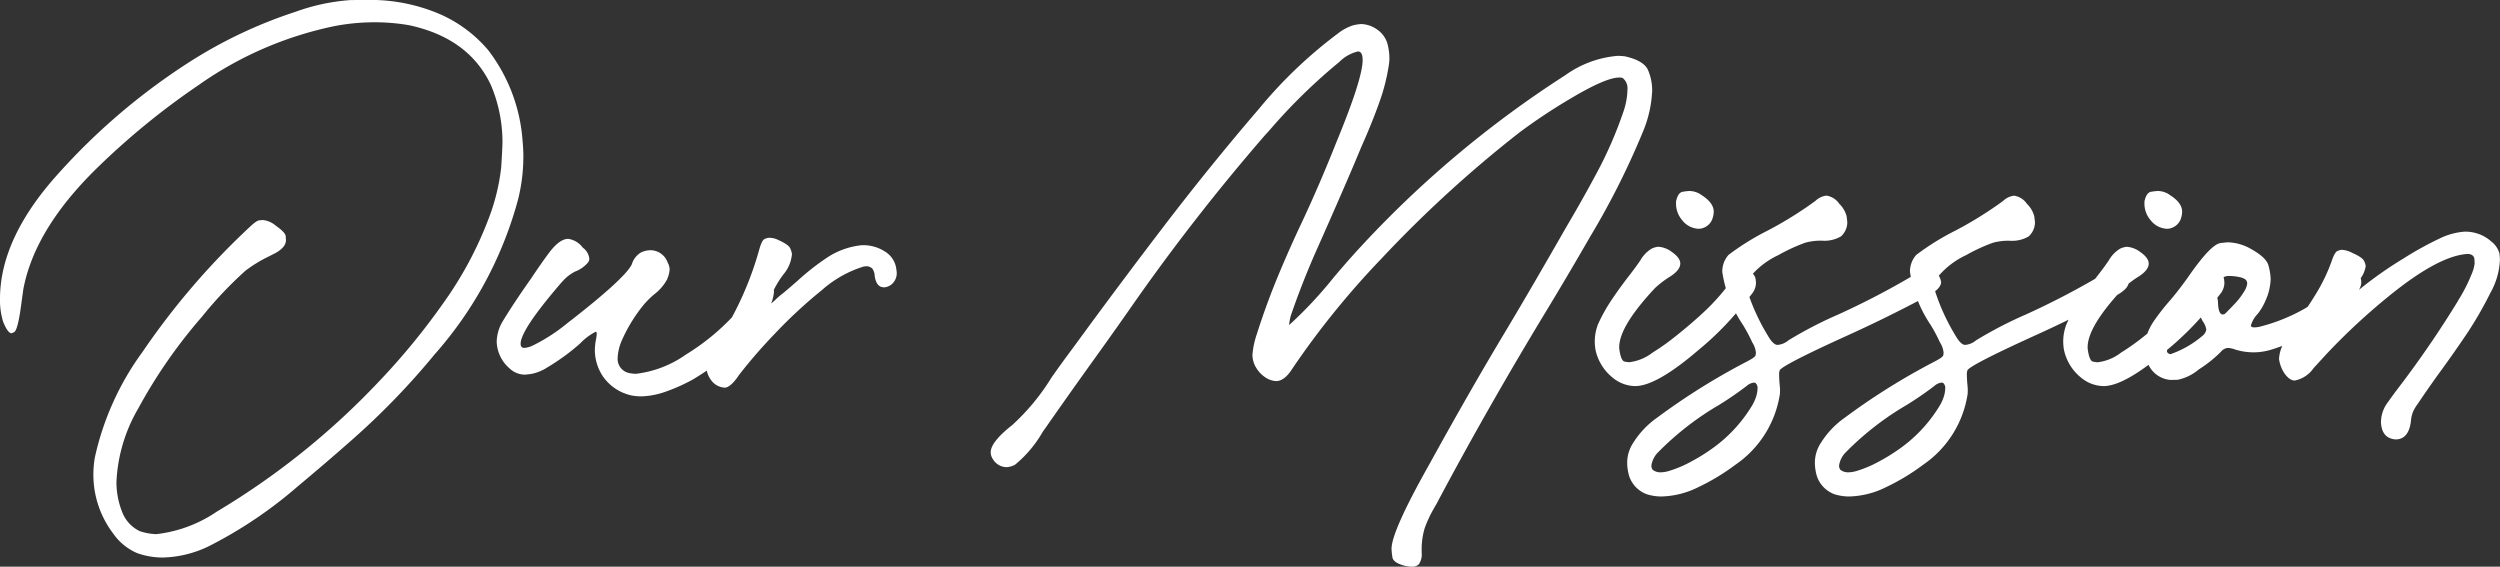 <svg xmlns="http://www.w3.org/2000/svg" width="204.883" height="46.441" viewBox="0 0 204.883 46.441">
  <rect x="0" y="0" width="204.883" height="46.441" fill="#333333" stroke="none"/>
  <path id="Path_37874" data-name="Path 37874" d="M-92.643,15.773a6.238,6.238,0,0,1-2.086-.363,4.575,4.575,0,0,1-1.945-1.582A7.974,7.974,0,0,1-98.314,9,8.471,8.471,0,0,1-98.2,7.605a22.98,22.98,0,0,1,3.914-8.684A60.511,60.511,0,0,1-85.518-11.3q.574-.551.82-.562a2.072,2.072,0,0,0,.211-.023h.047a1.88,1.88,0,0,1,1.066.457q.785.551.82.855.012.223.023.3v.035q0,.574-.855,1.055l-.668.34a10.835,10.835,0,0,0-1.8,1.113,31.935,31.935,0,0,0-3.574,3.785,41.7,41.7,0,0,0-5.215,7.512,13.085,13.085,0,0,0-1.781,6.012,6.61,6.61,0,0,0,.492,2.52,2.864,2.864,0,0,0,1.418,1.512,4.652,4.652,0,0,0,1.359.246A11.015,11.015,0,0,0-88.2,12.012,61.659,61.659,0,0,0-74.912,1.348a55.91,55.91,0,0,0,5.273-6.422,30.193,30.193,0,0,0,3.668-6.8,16.979,16.979,0,0,0,1.078-4.312q.105-1.652.105-2.086a11.969,11.969,0,0,0-.949-4.676q-1.816-3.867-6.738-4.91a16.591,16.591,0,0,0-2.777-.234,17.434,17.434,0,0,0-3.234.3,29.722,29.722,0,0,0-11.18,4.828,60.983,60.983,0,0,0-8.461,6.926q-5.016,4.945-5.93,9.832l-.129.938q-.3,2.379-.609,2.555a.635.635,0,0,1-.234.105q-.293,0-.68-.937a5.971,5.971,0,0,1-.258-1.875q0-5.016,4.84-10.336a52.342,52.342,0,0,1,10.781-9.141,37.906,37.906,0,0,1,8.6-4.055,16.588,16.588,0,0,1,4.523-.961l1.617-.012a14.468,14.468,0,0,1,5.836,1.23,10.969,10.969,0,0,1,3.8,2.871A13.817,13.817,0,0,1-63.135-18.3q.059.609.059,1.23a14.489,14.489,0,0,1-.434,3.5A31.5,31.5,0,0,1-70.365-.855,60.758,60.758,0,0,1-77.2,6.2q-2.086,1.84-4.348,3.727a35.726,35.726,0,0,1-7.242,4.887A9.067,9.067,0,0,1-92.643,15.773ZM-53.4,2.566a4.292,4.292,0,0,1-.844-.082,3.866,3.866,0,0,1-2.273-1.5,3.9,3.9,0,0,1-.7-2.168,4.723,4.723,0,0,1,.082-.855,2.779,2.779,0,0,0,.07-.516q0-.176-.082-.176a4.771,4.771,0,0,0-1.277.961A17.366,17.366,0,0,1-61.089.176a3.74,3.74,0,0,1-1.277.539,5.408,5.408,0,0,1-.609.07,1.823,1.823,0,0,1-1.219-.5A3.012,3.012,0,0,1-65.261-1.91a3.4,3.4,0,0,1,.5-1.687q.914-1.512,2.32-3.5.9-1.348,1.512-2.156.832-1.09,1.535-1.09a1.805,1.805,0,0,1,1.184.715l.117.094a1.289,1.289,0,0,1,.422.809.514.514,0,0,1-.105.316,2.539,2.539,0,0,1-1.043.738,3.365,3.365,0,0,0-.855.609q-.3.3-.855.973Q-63.3-2.789-63.3-1.746q0,.328.281.34a1.89,1.89,0,0,0,.727-.2A14.386,14.386,0,0,0-59.53-3.387q4.8-3.715,5.344-4.875a1.672,1.672,0,0,1,.762-.973,1.855,1.855,0,0,1,.8-.176,1.507,1.507,0,0,1,1.383,1.031,1.152,1.152,0,0,1,.152.551,2.332,2.332,0,0,1-.187.75v.023a3.886,3.886,0,0,1-1.1,1.277,7.952,7.952,0,0,0-.773.762,12.631,12.631,0,0,0-1.816,2.906,4.05,4.05,0,0,0-.387,1.582A1.179,1.179,0,0,0-54.444.645a2.6,2.6,0,0,0,.609.07,8.915,8.915,0,0,0,4.09-1.582,18.558,18.558,0,0,0,4.512-3.879,4.063,4.063,0,0,0,.727-1.031A4.886,4.886,0,0,1-43.44-6.926q.879-.773.9.938A3.232,3.232,0,0,1-43.1-4.441,11.1,11.1,0,0,1-45.9-1.2a22.416,22.416,0,0,1-3.3,2.391,14.758,14.758,0,0,1-2.2.984A6.472,6.472,0,0,1-53.4,2.566Zm6.862-.715a1.471,1.471,0,0,1-.914-.352,1.989,1.989,0,0,1-.6-1.078A1.078,1.078,0,0,1-48.015.07a3.679,3.679,0,0,1,.633-1.348A12.131,12.131,0,0,0-46.4-3.094q.27-.551.563-1.09a26.9,26.9,0,0,0,2.1-5.309q.211-.738.422-.832a1.176,1.176,0,0,1,.328-.105,1.675,1.675,0,0,1,.844.2q.809.363.938.668a1.627,1.627,0,0,1,.141.469,2.952,2.952,0,0,1-.7,1.664,7.819,7.819,0,0,0-1.242,2.414A.1.1,0,0,0-43-4.969a.136.136,0,0,0,.023.035h.047a3.805,3.805,0,0,0,.609-.516q.27-.246.551-.457.574-.48,1.148-.984a20.156,20.156,0,0,1,2.414-1.9A6.287,6.287,0,0,1-35.371-9.82a3.262,3.262,0,0,1,1.945.527A1.959,1.959,0,0,1-32.5-7.77a1.2,1.2,0,0,1-.363,1.125,1.091,1.091,0,0,1-.574.27q-.609.059-.8-.691l-.047-.234a1.1,1.1,0,0,0-.187-.6.705.705,0,0,0-.645-.182h-.047a9.289,9.289,0,0,0-3.469,1.957,38.857,38.857,0,0,0-3.832,3.551,42.352,42.352,0,0,0-2.871,3.3q-.059.07-.082.105a.092.092,0,0,0-.018.023.068.068,0,0,1-.012.018.024.024,0,0,0-.006.018Q-46.082,1.8-46.539,1.852ZM9.714,16.523a2.455,2.455,0,0,1-.492-.059q-1.02-.246-1.078-.727a5.744,5.744,0,0,1-.07-.68q0-1.43,3.105-6.937,3.34-6.07,6.328-11.039,2.074-3.469,4.934-8.473,1.184-2,2.309-4.09a33.284,33.284,0,0,0,2.367-5.4,5.95,5.95,0,0,0,.293-1.711,1.067,1.067,0,0,0-.4-.937.867.867,0,0,0-.27-.035q-1.1,0-3.973,1.711a46.782,46.782,0,0,0-4.207,2.789A99.343,99.343,0,0,0,7.253-8.73,68.554,68.554,0,0,0-.048.281Q-.693,1.313-1.384,1.313a1.707,1.707,0,0,1-.867-.293A2.474,2.474,0,0,1-3.025.211a2.028,2.028,0,0,1-.3-1.066A6.889,6.889,0,0,1-2.978-2.5q.785-2.473,1.74-4.775T.784-11.824q1.43-3.059,2.777-6.457Q5.706-23.473,5.706-25q0-.7-.387-.7a3.194,3.194,0,0,0-1.535.867,46.5,46.5,0,0,0-5.59,5.449q-.281.328-.434.48A169.609,169.609,0,0,0-13.525-4.383Q-15.071-2.18-16.642,0q-1.875,2.613-3.727,5.273a1.648,1.648,0,0,0-.105.141.616.616,0,0,1-.059.094,9.763,9.763,0,0,1-2.25,2.66,1.6,1.6,0,0,1-.727.2,1.332,1.332,0,0,1-1.078-.645,1.024,1.024,0,0,1-.187-.574q0-.844,1.758-2.227a17.975,17.975,0,0,0,3.211-3.879q.75-1.078,1.852-2.555,3.633-4.98,7.406-9.914T-2.79-21a37.313,37.313,0,0,1,6.457-6.164,3.912,3.912,0,0,1,1.266-.68,3.742,3.742,0,0,1,.656-.105,2.4,2.4,0,0,1,1.313.457,2.13,2.13,0,0,1,.832,1.137A4.929,4.929,0,0,1,7.9-25.172a3.559,3.559,0,0,1-.035.5,15.94,15.94,0,0,1-.791,3.141Q6.479-19.852,5.6-17.883q-1.2,2.906-3.656,8.426Q.772-6.82-.165-4.1a3.832,3.832,0,0,0-.152.82A33.995,33.995,0,0,0,3.327-7.172q.973-1.16,2-2.285a86.19,86.19,0,0,1,16.992-14.3,8.563,8.563,0,0,1,4.266-1.582,5.012,5.012,0,0,1,.6.035q1.594.352,1.922,1.16a4.272,4.272,0,0,1,.328,1.617,9.752,9.752,0,0,1-.715,3.3,64.479,64.479,0,0,1-4.383,8.73q-1.84,3.2-3.762,6.363Q15.854,3.668,11.8,11.3q-.105.2-.211.363l-.047.094a9.827,9.827,0,0,0-.75,1.605,6.01,6.01,0,0,0-.246,1.922V15.4a1.391,1.391,0,0,1-.246.938A.775.775,0,0,1,9.714,16.523Zm18.323-14.8a2.954,2.954,0,0,1-1.852-.7A3.991,3.991,0,0,1,24.8-1.2a4,4,0,0,1-.07-.738,3.849,3.849,0,0,1,.281-1.441,13.74,13.74,0,0,1,1.119-1.992q.662-.984,1.389-1.922.516-.656.949-1.289a2.619,2.619,0,0,1,.926-.961,1.592,1.592,0,0,1,.551-.152,2.059,2.059,0,0,1,1.113.434q.68.48.68.938,0,.527-.809,1.055a7.894,7.894,0,0,0-1.266.961q-2.93,3.129-2.93,4.84v.094q.129,1.031.445,1.09t.4.047a3.863,3.863,0,0,0,1.887-.785,18.942,18.942,0,0,0,1.957-1.395q1.371-1.09,2.5-2.168a17.6,17.6,0,0,0,2.156-2.531q.48-.727.879-.727a.922.922,0,0,1,.492.164.978.978,0,0,1,.445.539,2.81,2.81,0,0,1,.047.41,1.479,1.479,0,0,1-.34.9q-.211.27-.445.551-.281.328-.562.691a24.783,24.783,0,0,1-3.375,3.363Q29.783,1.723,28.037,1.723Zm5.227-12.891a1.789,1.789,0,0,1-1.359-.691,2.082,2.082,0,0,1-.516-1.383v-.164q.152-.727.551-.8h.035a3.766,3.766,0,0,1,.5-.059,1.714,1.714,0,0,1,1.031.352q.973.621.973,1.348a1.906,1.906,0,0,1-.164.715A1.247,1.247,0,0,1,33.264-11.168ZM30.2,10.77a4.021,4.021,0,0,1-1.184-.176,2.385,2.385,0,0,1-1.465-1.488,3.934,3.934,0,0,1-.164-1.078,2.949,2.949,0,0,1,.492-1.652,7.13,7.13,0,0,1,1.957-2.062A54.514,54.514,0,0,1,37.161-.27q.715-.363.75-.539a.543.543,0,0,0,.012-.105.705.705,0,0,0,.012-.105,1.908,1.908,0,0,0-.3-.844A13.519,13.519,0,0,0,36.868-3.3a10.551,10.551,0,0,1-1.687-4.324A2.029,2.029,0,0,1,35.7-9.035a20.694,20.694,0,0,1,3.211-1.992,31.205,31.205,0,0,0,3.9-2.426,1.587,1.587,0,0,1,.9-.434,1.537,1.537,0,0,1,1.055.668,2.2,2.2,0,0,1,.6,1.008.385.385,0,0,1,.012.094,4.222,4.222,0,0,1,.047.445,1.568,1.568,0,0,1-.516,1.125,2.7,2.7,0,0,1-1.582.352,4.8,4.8,0,0,0-1.336.164,14.247,14.247,0,0,0-2.215,1.02A6.669,6.669,0,0,0,37.349-7.09a1.148,1.148,0,0,0-.223.609l.012.105A16.986,16.986,0,0,0,38.9-2.437q.445.785.809.785a1.568,1.568,0,0,0,.891-.375,33.464,33.464,0,0,1,4.066-2.109,64.857,64.857,0,0,0,6.07-3.152q2.016-1.172,2.379.469,0,.645-1.406,1.313a.27.27,0,0,1-.07.035q-2.941,1.559-5.918,2.918Q40.337-.117,39.9.4a.9.9,0,0,0-.059.422q0,.34.035.715a5.075,5.075,0,0,1,.035.551q0,.152-.012.293a8.577,8.577,0,0,1-3.645,5.789,17.648,17.648,0,0,1-3.047,1.84A7.112,7.112,0,0,1,30.2,10.77Zm-.07-1.98a2.533,2.533,0,0,0,.7-.117,9.353,9.353,0,0,0,1.863-.8,13.737,13.737,0,0,0,1.371-.832,11.791,11.791,0,0,0,3.574-3.75,3.54,3.54,0,0,0,.258-.539,2.754,2.754,0,0,0,.152-.574,1.017,1.017,0,0,0,.012-.141,1.243,1.243,0,0,0,.012-.141.564.564,0,0,0-.141-.4.249.249,0,0,0-.164-.059,1.1,1.1,0,0,0-.586.27Q36.154,2.5,34.911,3.27a23.837,23.837,0,0,0-4.957,3.844,1.941,1.941,0,0,0-.586,1.125.583.583,0,0,0,.105.34A1,1,0,0,0,30.13,8.789Zm15.452,1.98a4.021,4.021,0,0,1-1.184-.176,2.385,2.385,0,0,1-1.465-1.488,3.934,3.934,0,0,1-.164-1.078,2.949,2.949,0,0,1,.492-1.652,7.13,7.13,0,0,1,1.957-2.062A54.514,54.514,0,0,1,52.543-.27q.715-.363.75-.539a.543.543,0,0,0,.012-.105.705.705,0,0,0,.012-.105,1.908,1.908,0,0,0-.3-.844A13.519,13.519,0,0,0,52.25-3.3a10.551,10.551,0,0,1-1.687-4.324,2.029,2.029,0,0,1,.516-1.406,20.694,20.694,0,0,1,3.211-1.992,31.205,31.205,0,0,0,3.9-2.426,1.587,1.587,0,0,1,.9-.434,1.537,1.537,0,0,1,1.055.668,2.2,2.2,0,0,1,.6,1.008.385.385,0,0,1,.012.094,4.222,4.222,0,0,1,.047.445,1.568,1.568,0,0,1-.516,1.125,2.7,2.7,0,0,1-1.582.352,4.8,4.8,0,0,0-1.336.164,14.247,14.247,0,0,0-2.215,1.02A6.669,6.669,0,0,0,52.731-7.09a1.148,1.148,0,0,0-.223.609l.012.105a16.986,16.986,0,0,0,1.758,3.938q.445.785.809.785a1.568,1.568,0,0,0,.891-.375,33.464,33.464,0,0,1,4.066-2.109,64.857,64.857,0,0,0,6.07-3.152q2.016-1.172,2.379.469,0,.645-1.406,1.313a.27.27,0,0,1-.07.035Q64.075-3.914,61.1-2.555,55.719-.117,55.286.4a.9.9,0,0,0-.059.422q0,.34.035.715a5.075,5.075,0,0,1,.035.551q0,.152-.012.293a8.577,8.577,0,0,1-3.645,5.789,17.648,17.648,0,0,1-3.047,1.84A7.112,7.112,0,0,1,45.582,10.77Zm-.07-1.98a2.533,2.533,0,0,0,.7-.117,9.353,9.353,0,0,0,1.863-.8,13.737,13.737,0,0,0,1.371-.832,11.791,11.791,0,0,0,3.574-3.75,3.54,3.54,0,0,0,.258-.539,2.754,2.754,0,0,0,.152-.574,1.017,1.017,0,0,0,.012-.141,1.243,1.243,0,0,0,.012-.141.564.564,0,0,0-.141-.4.249.249,0,0,0-.164-.059,1.1,1.1,0,0,0-.586.27Q51.536,2.5,50.293,3.27a23.837,23.837,0,0,0-4.957,3.844,1.941,1.941,0,0,0-.586,1.125.583.583,0,0,0,.105.34A1,1,0,0,0,45.512,8.789ZM66.425,1.723a2.954,2.954,0,0,1-1.852-.7A3.991,3.991,0,0,1,63.191-1.2a4,4,0,0,1-.07-.738A3.849,3.849,0,0,1,63.4-3.375a13.74,13.74,0,0,1,1.119-1.992q.662-.984,1.389-1.922.516-.656.949-1.289a2.619,2.619,0,0,1,.926-.961,1.592,1.592,0,0,1,.551-.152,2.059,2.059,0,0,1,1.113.434q.68.48.68.938,0,.527-.809,1.055a7.894,7.894,0,0,0-1.266.961q-2.93,3.129-2.93,4.84v.094q.129,1.031.445,1.09t.4.047a3.863,3.863,0,0,0,1.887-.785,18.942,18.942,0,0,0,1.957-1.395q1.371-1.09,2.5-2.168a17.6,17.6,0,0,0,2.156-2.531q.48-.727.879-.727a.922.922,0,0,1,.492.164.978.978,0,0,1,.445.539,2.81,2.81,0,0,1,.047.41,1.479,1.479,0,0,1-.34.9q-.211.27-.445.551-.281.328-.562.691a24.783,24.783,0,0,1-3.375,3.363Q68.171,1.723,66.425,1.723Zm5.227-12.891a1.789,1.789,0,0,1-1.359-.691,2.082,2.082,0,0,1-.516-1.383v-.164q.152-.727.551-.8h.035a3.766,3.766,0,0,1,.5-.059,1.714,1.714,0,0,1,1.031.352q.973.621.973,1.348a1.906,1.906,0,0,1-.164.715A1.247,1.247,0,0,1,71.652-11.168Zm.253,12.387a2.194,2.194,0,0,1-1.84-1.336,3.077,3.077,0,0,1-.3-1.277,2.267,2.267,0,0,1,.07-.574A4.8,4.8,0,0,1,70.6-3.68a19.1,19.1,0,0,1,1.242-1.582q.656-.75,1.512-1.945Q75.221-9.914,76.03-10a.543.543,0,0,1,.105-.012q.387-.047.492-.047a3.962,3.962,0,0,1,1.7.445q1.441.762,1.617,1.465a4.831,4.831,0,0,1,.176,1.078,4.6,4.6,0,0,1-.434,1.816,4.629,4.629,0,0,1-.633,1.066,2.247,2.247,0,0,0-.551.949q0,.152.293.152a2.085,2.085,0,0,0,.4-.047A14.8,14.8,0,0,0,83-4.676a9.078,9.078,0,0,0,2.859-2.906q.316-.5.492-.551a1.589,1.589,0,0,1,.223-.035q.281,0,.633.445a1.563,1.563,0,0,1,.34.914,1.1,1.1,0,0,1-.082.422,3.807,3.807,0,0,1-.809,1.2,13.987,13.987,0,0,1-3.035,2.379A15.252,15.252,0,0,1,80.1-1.242a5.014,5.014,0,0,1-1.395.2,5.133,5.133,0,0,1-1.465-.223,2.232,2.232,0,0,0-.633-.141.838.838,0,0,0-.562.316A10.6,10.6,0,0,1,74.225.363a3.909,3.909,0,0,1-1.723.844Zm0-2.109a8.2,8.2,0,0,0,2.648-1.523.8.8,0,0,0,.293-.5,1.57,1.57,0,0,0-.293-.68q-.445-.867-.586-.891T73.815-4.5q-.316,0-.844.844Q72.854-3.5,72.5-3a4.1,4.1,0,0,0-.879,1.828Q71.624-.949,71.905-.891Zm4.289-3.258A.349.349,0,0,0,76.37-4.2q.246-.223.785-.8a5.517,5.517,0,0,0,.785-1.02,1.554,1.554,0,0,0,.258-.656.424.424,0,0,0-.176-.363,1.4,1.4,0,0,0-.492-.176A3.683,3.683,0,0,0,77-7.289q-.187-.012-.246-.012a1.06,1.06,0,0,0-.891.41,1.171,1.171,0,0,0-.223.563,3.347,3.347,0,0,0,.094.738,2.373,2.373,0,0,1,.07.434Q75.831-4.148,76.194-4.148ZM90.428,6.094h-.082Q89.232,6,89.162,4.711a2.716,2.716,0,0,1,.574-1.676q.445-.633.938-1.277.316-.41.609-.809,2.227-3,4.172-6.176.012-.012.012-.018v-.018a13.059,13.059,0,0,0,1.1-2.133,3.157,3.157,0,0,0,.27-.937q-.012-.27-.012-.281-.012-.457-.527-.492h-.035q-2.285.129-6.164,3.223A52.091,52.091,0,0,0,84.662-.867L83.643.246a2.46,2.46,0,0,1-1.535,1.02q-.434.012-.867-.6A2.828,2.828,0,0,1,80.807-.5a3.05,3.05,0,0,1,.645-1.7q.621-1.008,1.23-1.887.7-.984,1.324-2.039A14.282,14.282,0,0,0,85.1-8.461q.258-.773.48-.879a1.309,1.309,0,0,1,.34-.105,2.028,2.028,0,0,1,.9.258q.832.363.961.668a1.151,1.151,0,0,1,.129.41,2.25,2.25,0,0,1-.738,1.348,6.831,6.831,0,0,0-1.113,1.535,7.61,7.61,0,0,0,1.383-1.008A32.281,32.281,0,0,1,91-8.73a27.26,27.26,0,0,1,2.941-1.629,5.574,5.574,0,0,1,2.074-.574,3.179,3.179,0,0,1,2.18.8,1.884,1.884,0,0,1,.68,1q.035.387.035.48a5.966,5.966,0,0,1-.785,2.742,30.307,30.307,0,0,1-1.863,3.246Q95.244-1.148,94.154.352,93.17,1.7,92.2,3.141a.313.313,0,0,0-.059.082,3.509,3.509,0,0,0-.352.6,2.561,2.561,0,0,0-.164.691Q91.471,6.035,90.428,6.094Z" transform="translate(105.967 29.918)" fill="#fff"/>
</svg>
